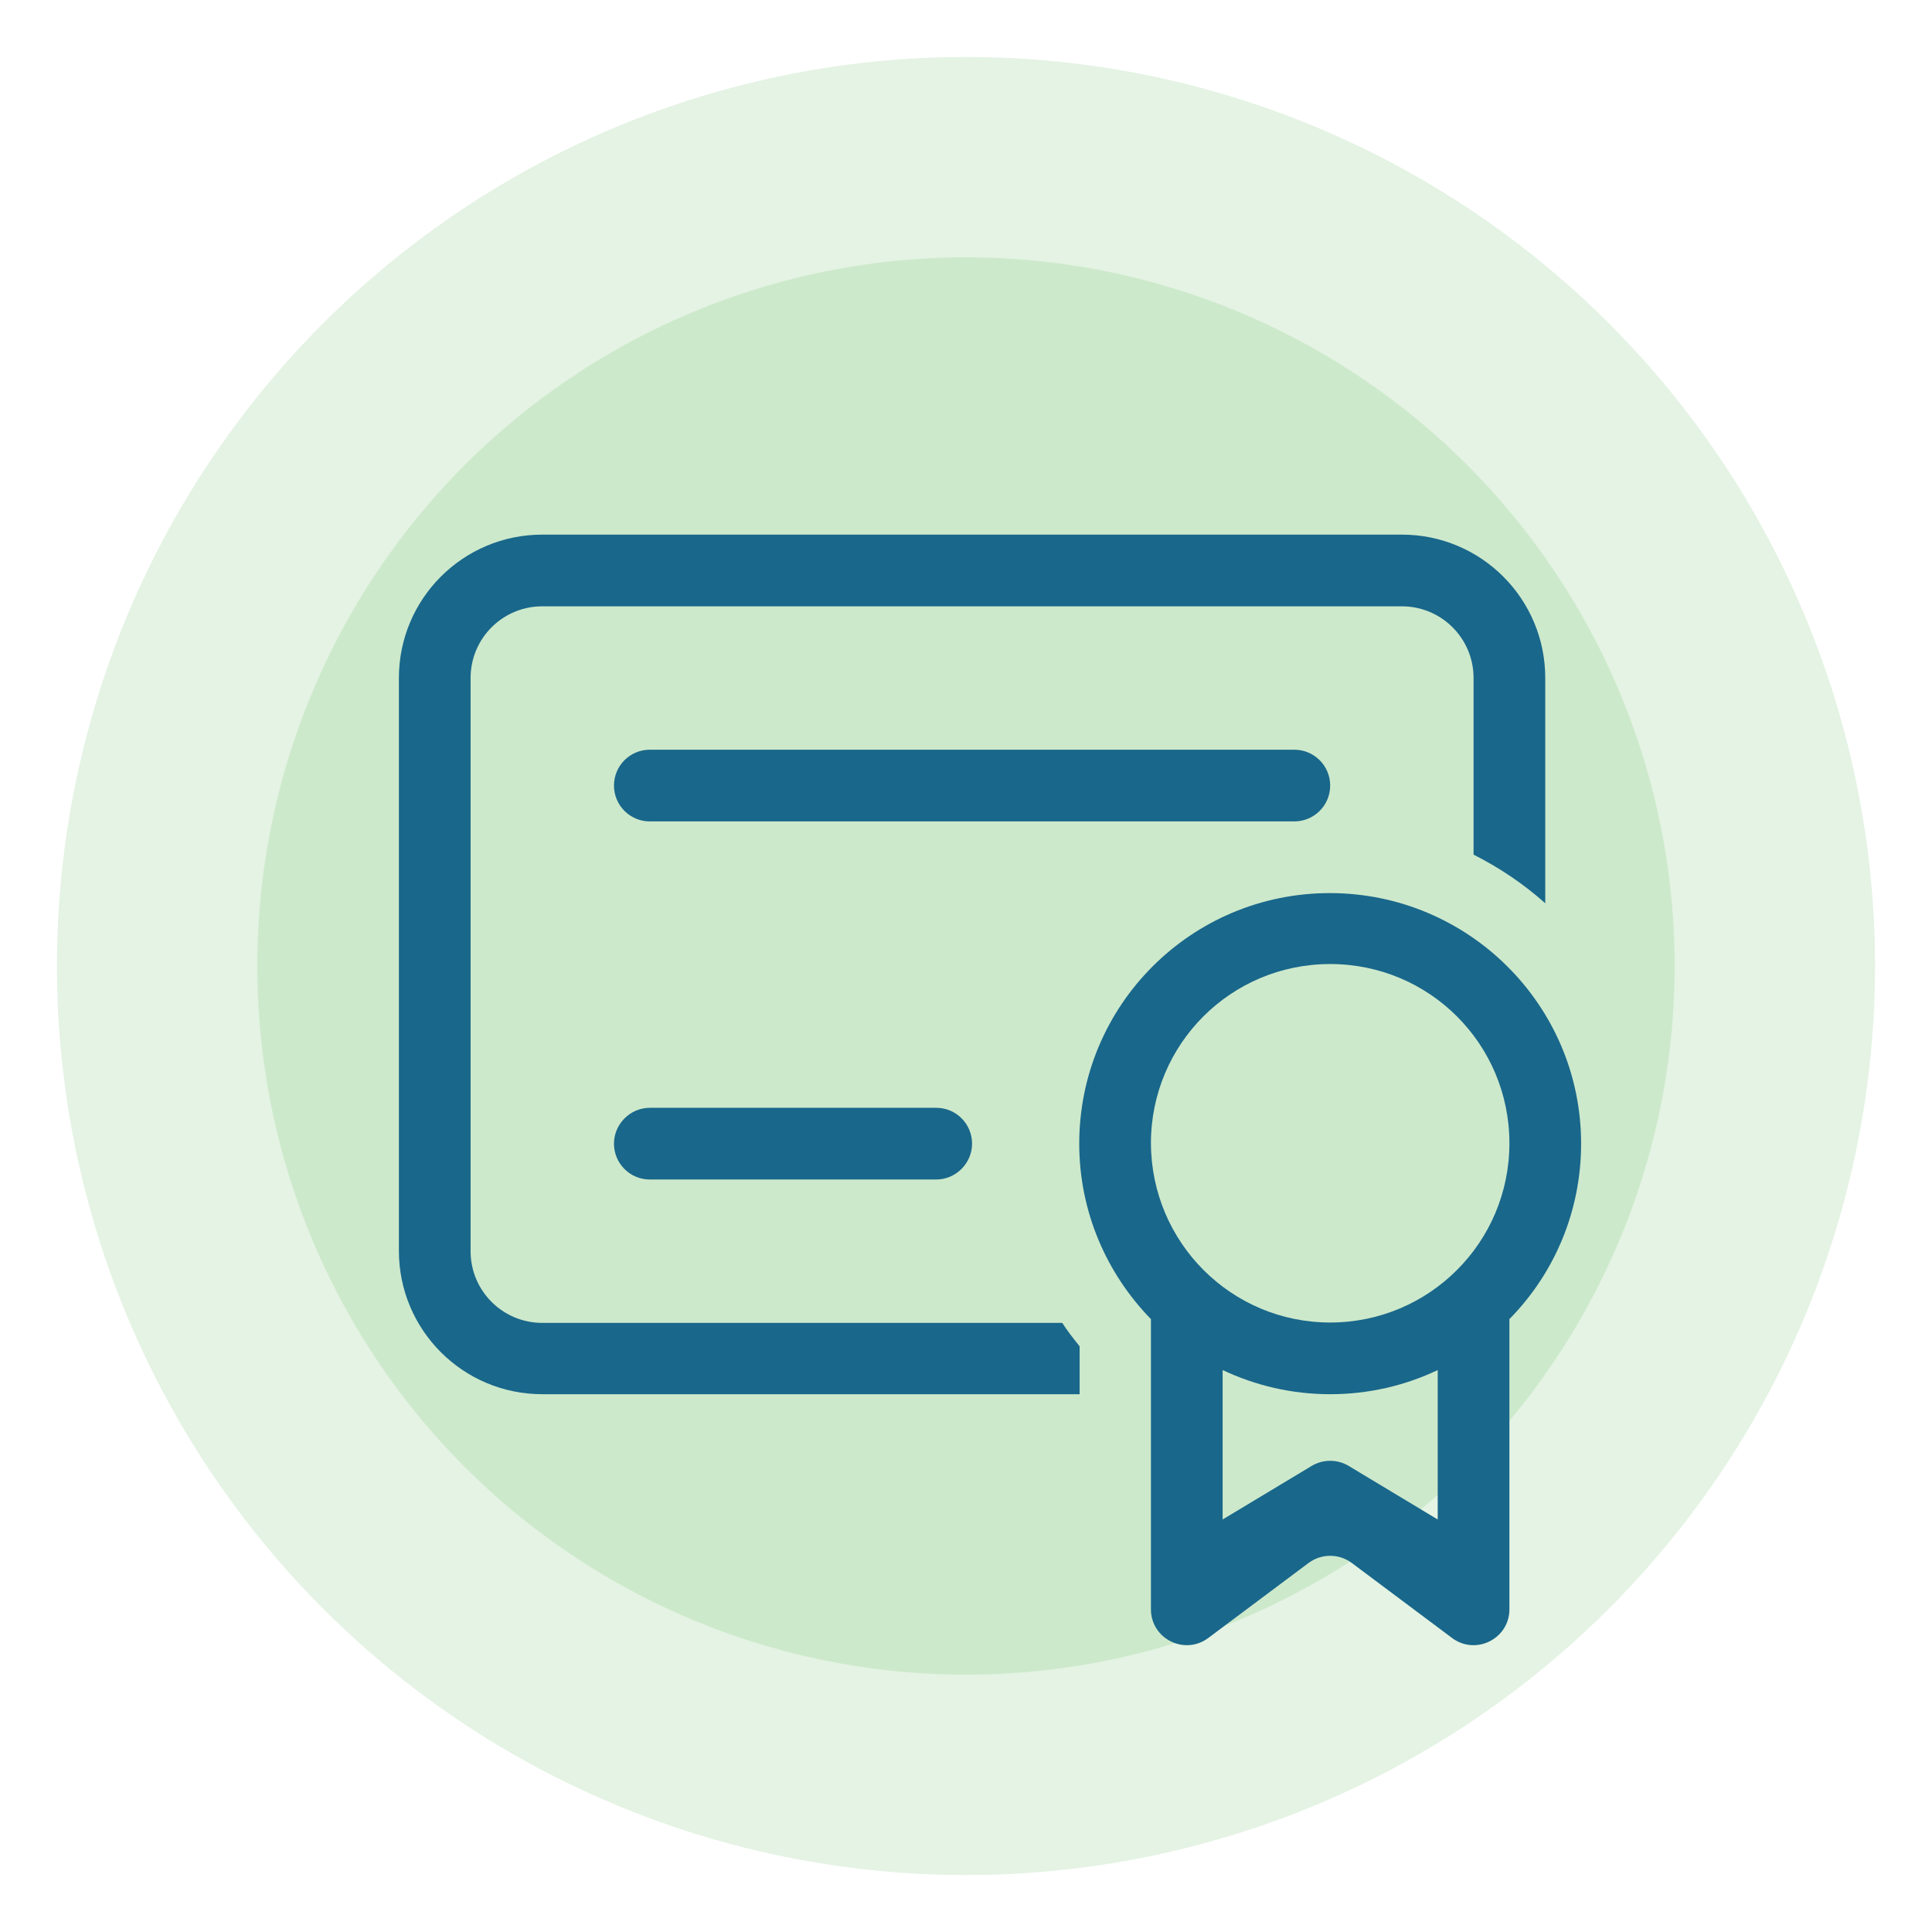 <?xml version="1.0" encoding="UTF-8"?>
<svg xmlns="http://www.w3.org/2000/svg" id="Layer_1" data-name="Layer 1" viewBox="0 0 512 512">
  <defs>
    <style>
      .cls-1 {
        fill: #19678b;
      }

      .cls-2 {
        opacity: .76;
      }

      .cls-3 {
        fill: #39a935;
        isolation: isolate;
        opacity: .18;
      }
    </style>
  </defs>
  <g class="cls-2">
    <circle class="cls-3" cx="255.99" cy="256" r="187.8"></circle>
    <circle class="cls-3" cx="256" cy="256" r="240.9" transform="translate(-106.04 256) rotate(-45)"></circle>
  </g>
  <g>
    <path class="cls-1" d="m105.71,179.68c0-21,17-38,38-38h227.8c21,0,38,17,38,38v59.7c-5.7-5.1-12.1-9.4-19-12.9v-46.8c0-10.5-8.5-19-19-19h-227.8c-10.5,0-19,8.5-19,19v151.9c0,10.5,8.5,19,19,19h137.8c1.4,2.2,3,4.2,4.6,6.2v12.7h-142.4c-21,0-38-17-38-38v-151.8Z"></path>
    <path class="cls-1" d="m419.01,303.08c0,18.1-7.2,34.5-19,46.5v76.9c0,7.8-8.9,12.3-15.2,7.6l-26.6-19.9c-3.4-2.5-8-2.5-11.4,0l-26.6,19.9c-6.3,4.7-15.2.2-15.2-7.6v-76.9c-11.7-12-19-28.4-19-46.5,0-36.7,29.7-66.4,66.4-66.4s66.6,29.7,66.6,66.4Zm-66.5,66.4c-10.2,0-19.8-2.3-28.5-6.4v39.6l23.6-14.2c3-1.8,6.8-1.8,9.8,0l23.6,14.2v-39.6c-8.6,4.1-18.3,6.4-28.5,6.4Zm0-19c26.2,0,47.5-21.2,47.5-47.5s-21.2-47.5-47.5-47.5-47.5,21.2-47.5,47.5c.1,26.3,21.3,47.5,47.5,47.5Z"></path>
    <path class="cls-1" d="m162.71,208.18c0-5.2,4.2-9.5,9.5-9.5h170.8c5.2,0,9.5,4.2,9.5,9.5s-4.3,9.5-9.5,9.5h-170.8c-5.3,0-9.5-4.3-9.5-9.5Z"></path>
    <path class="cls-1" d="m172.21,293.58c-5.2,0-9.5,4.3-9.5,9.5s4.2,9.5,9.5,9.5h75.9c5.2,0,9.5-4.3,9.5-9.5s-4.2-9.5-9.5-9.5h-75.9Z"></path>
  </g>
</svg>
